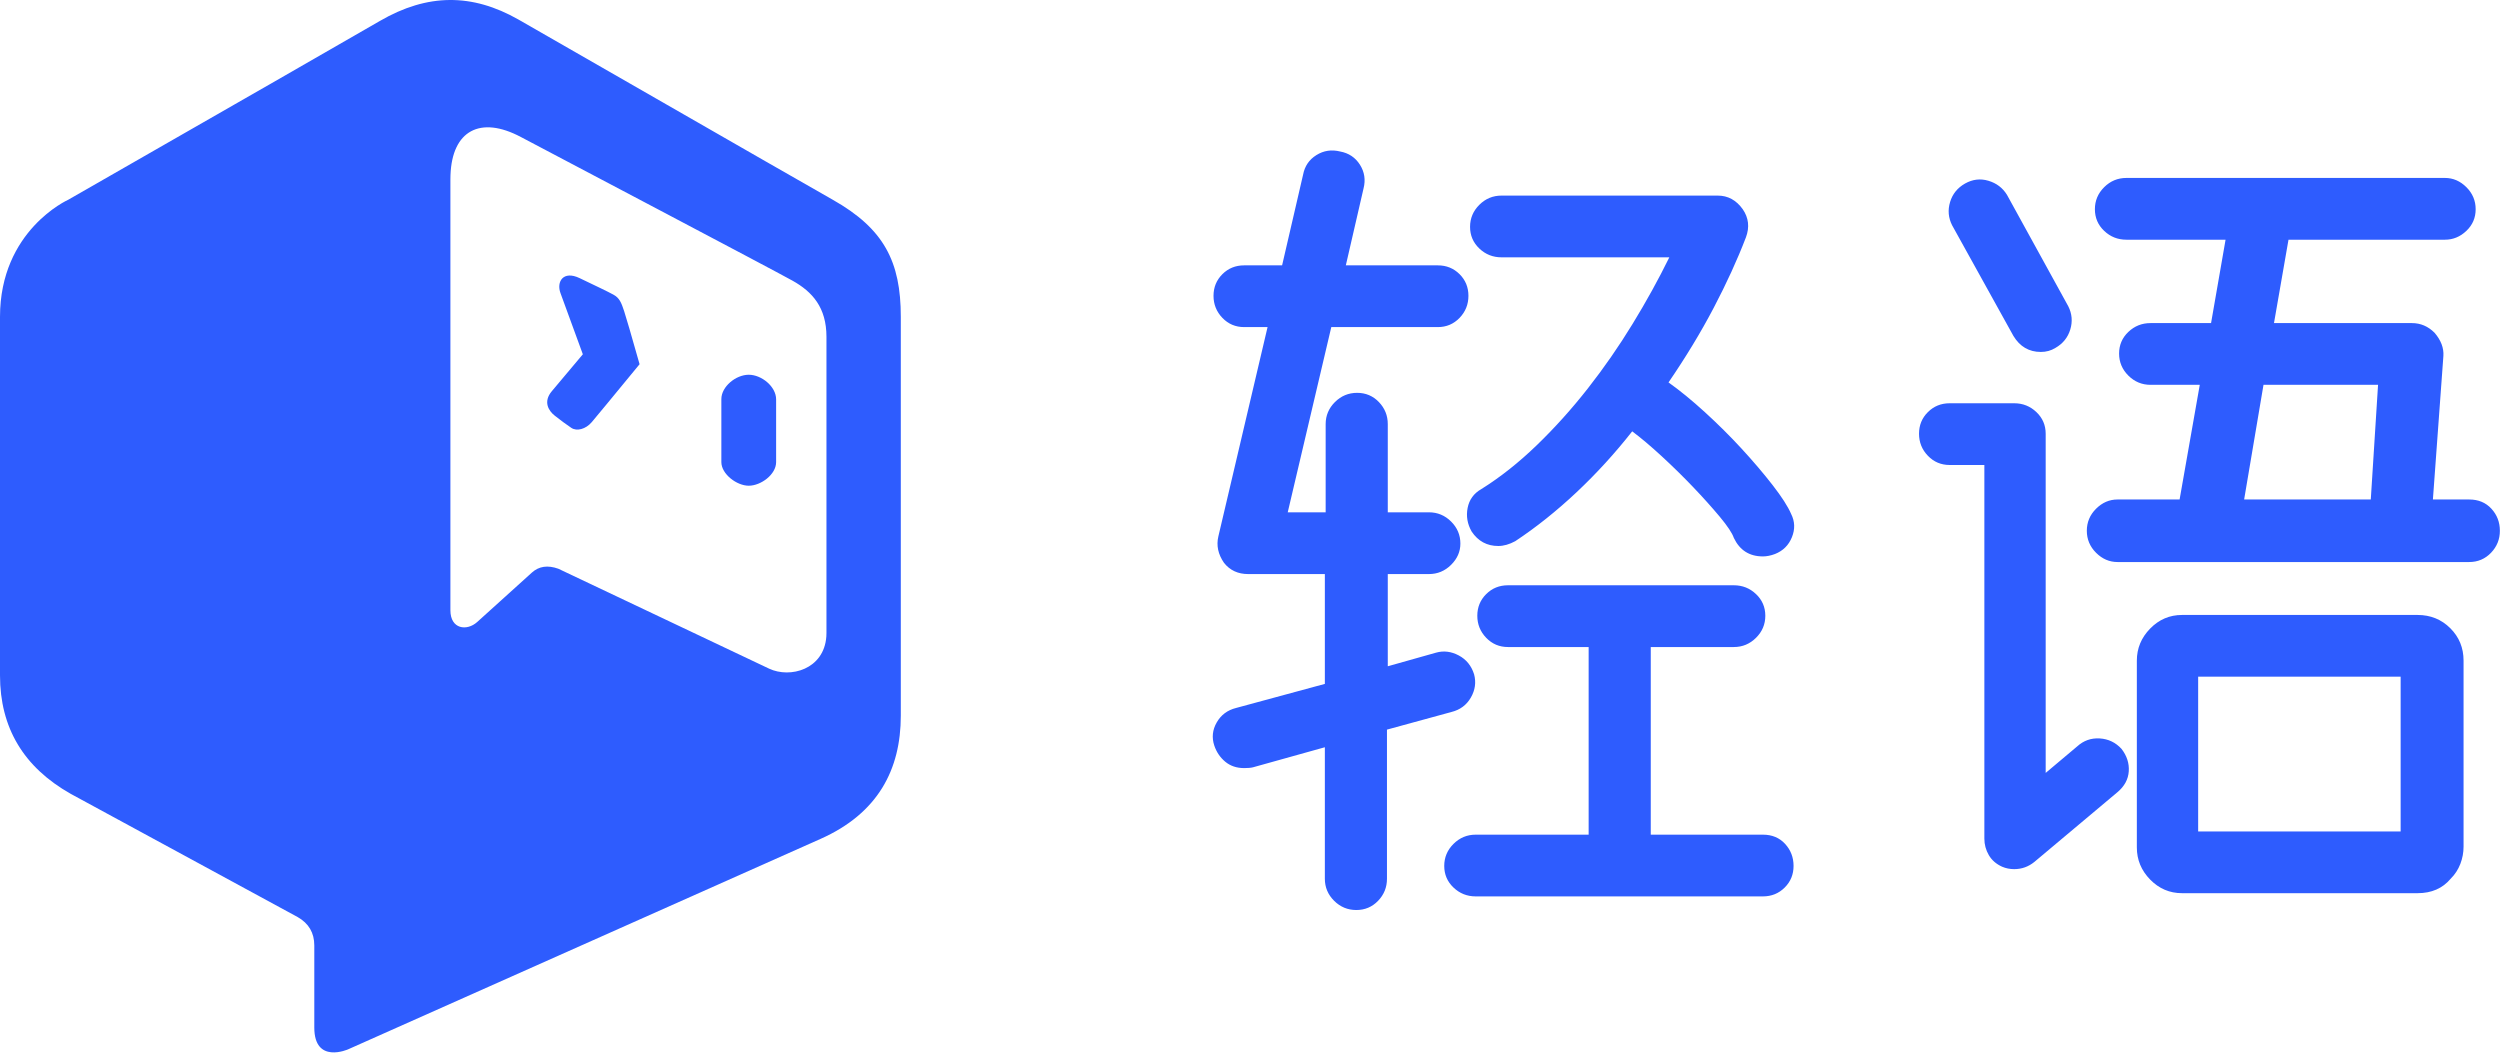 <?xml version="1.0" encoding="UTF-8"?>
<svg width="118px" height="50px" viewBox="0 0 118 50" version="1.1" xmlns="http://www.w3.org/2000/svg" xmlns:xlink="http://www.w3.org/1999/xlink">
    <!-- Generator: Sketch 64 (93537) - https://sketch.com -->
    <title>qingyu logo</title>
    <desc>Created with Sketch.</desc>
    <g id="Qingyu-Website" stroke="none" stroke-width="1" fill="none" fill-rule="evenodd">
        <g id="Mobile-View&gt;login&gt;username" transform="translate(-140, -152)" fill="#2E5CFE">
            <g id="qingyu-logo" transform="translate(140, 152)">
                <path d="M64.018,42.953 C64.424,42.953 64.767,42.808 65.046,42.518 C65.325,42.228 65.465,41.881 65.465,41.477 L65.465,41.477 L65.465,34.438 L68.511,33.605 C68.917,33.504 69.222,33.277 69.425,32.924 C69.628,32.571 69.679,32.205 69.577,31.826 C69.45,31.423 69.209,31.126 68.854,30.937 C68.498,30.748 68.143,30.704 67.787,30.804 L67.787,30.804 L65.503,31.448 L65.503,27.096 L67.445,27.096 C67.851,27.096 68.2,26.95 68.492,26.66 C68.784,26.37 68.93,26.036 68.93,25.657 C68.93,25.254 68.784,24.907 68.492,24.617 C68.2,24.326 67.851,24.181 67.445,24.181 L67.445,24.181 L65.503,24.181 L65.503,20.018 C65.503,19.615 65.363,19.268 65.084,18.977 C64.805,18.687 64.462,18.542 64.056,18.542 C63.65,18.542 63.301,18.687 63.009,18.977 C62.717,19.268 62.571,19.615 62.571,20.018 L62.571,20.018 L62.571,24.181 L60.781,24.181 L62.837,15.439 L67.864,15.439 C68.27,15.439 68.612,15.294 68.892,15.004 C69.171,14.713 69.31,14.367 69.31,13.963 C69.31,13.559 69.171,13.219 68.892,12.941 C68.612,12.663 68.27,12.525 67.864,12.525 L67.864,12.525 L63.523,12.525 L64.36,8.891 C64.462,8.488 64.405,8.116 64.189,7.775 C63.973,7.434 63.662,7.226 63.256,7.151 C62.85,7.05 62.476,7.106 62.133,7.321 C61.79,7.535 61.581,7.844 61.505,8.248 L61.505,8.248 L60.515,12.525 L58.725,12.525 C58.319,12.525 57.976,12.663 57.697,12.941 C57.418,13.219 57.278,13.559 57.278,13.963 C57.278,14.367 57.418,14.713 57.697,15.004 C57.976,15.294 58.319,15.439 58.725,15.439 L58.725,15.439 L59.829,15.439 L57.507,25.317 C57.405,25.746 57.494,26.162 57.773,26.566 C58.052,26.919 58.433,27.096 58.915,27.096 L58.915,27.096 L62.533,27.096 L62.533,32.28 L58.344,33.416 C57.938,33.517 57.633,33.744 57.43,34.097 C57.227,34.45 57.189,34.816 57.316,35.195 C57.418,35.497 57.589,35.75 57.83,35.952 C58.071,36.153 58.37,36.254 58.725,36.254 C58.903,36.254 59.042,36.242 59.144,36.216 L59.144,36.216 L62.533,35.27 L62.533,41.477 C62.533,41.881 62.679,42.228 62.971,42.518 C63.263,42.808 63.612,42.953 64.018,42.953 Z M83.209,26.263 C83.386,26.263 83.577,26.225 83.78,26.149 C84.161,25.998 84.427,25.733 84.579,25.355 C84.732,24.976 84.719,24.61 84.541,24.257 C84.389,23.904 84.097,23.45 83.666,22.895 C83.234,22.339 82.745,21.765 82.2,21.173 C81.654,20.58 81.076,20.006 80.467,19.451 C79.858,18.895 79.287,18.429 78.754,18.05 C79.566,16.864 80.277,15.691 80.886,14.531 C81.495,13.37 82.003,12.26 82.409,11.2 C82.587,10.721 82.536,10.279 82.257,9.875 C81.952,9.447 81.559,9.232 81.076,9.232 L81.076,9.232 L70.872,9.232 C70.465,9.232 70.116,9.377 69.825,9.667 C69.533,9.957 69.387,10.304 69.387,10.708 C69.387,11.112 69.533,11.452 69.825,11.73 C70.116,12.007 70.465,12.146 70.872,12.146 L70.872,12.146 L78.792,12.146 C78.284,13.181 77.707,14.228 77.059,15.287 C76.412,16.347 75.707,17.363 74.946,18.334 C74.184,19.305 73.378,20.201 72.528,21.021 C71.678,21.841 70.808,22.529 69.92,23.084 C69.564,23.286 69.349,23.582 69.272,23.973 C69.196,24.364 69.26,24.736 69.463,25.09 C69.767,25.544 70.186,25.771 70.719,25.771 C70.973,25.771 71.24,25.695 71.519,25.544 C72.509,24.888 73.474,24.118 74.413,23.235 C75.352,22.352 76.228,21.393 77.04,20.359 C77.446,20.662 77.91,21.053 78.43,21.532 C78.95,22.011 79.445,22.497 79.915,22.989 C80.385,23.481 80.803,23.948 81.172,24.389 C81.54,24.831 81.762,25.165 81.838,25.392 C82.117,25.973 82.574,26.263 83.209,26.263 Z M83.209,42.31 C83.615,42.31 83.958,42.171 84.237,41.893 C84.516,41.616 84.656,41.275 84.656,40.872 C84.656,40.468 84.522,40.121 84.256,39.831 C83.989,39.541 83.64,39.396 83.209,39.396 L83.209,39.396 L77.916,39.396 L77.916,30.54 L81.838,30.54 C82.244,30.54 82.593,30.394 82.885,30.104 C83.177,29.814 83.323,29.467 83.323,29.064 C83.323,28.66 83.177,28.319 82.885,28.042 C82.593,27.764 82.244,27.625 81.838,27.625 L81.838,27.625 L71.176,27.625 C70.77,27.625 70.427,27.764 70.148,28.042 C69.869,28.319 69.729,28.66 69.729,29.064 C69.729,29.467 69.869,29.814 70.148,30.104 C70.427,30.394 70.77,30.54 71.176,30.54 L71.176,30.54 L74.984,30.54 L74.984,39.396 L69.653,39.396 C69.247,39.396 68.898,39.541 68.606,39.831 C68.314,40.121 68.168,40.468 68.168,40.872 C68.168,41.275 68.314,41.616 68.606,41.893 C68.898,42.171 69.247,42.31 69.653,42.31 L69.653,42.31 L83.209,42.31 Z M116.547,26.528 C116.953,26.528 117.295,26.383 117.575,26.093 C117.854,25.802 117.994,25.455 117.994,25.052 C117.994,24.648 117.86,24.301 117.594,24.011 C117.327,23.721 116.978,23.576 116.547,23.576 L116.547,23.576 L114.833,23.576 L115.328,16.801 C115.353,16.423 115.214,16.057 114.909,15.704 C114.605,15.401 114.249,15.25 113.843,15.25 L113.843,15.25 L107.332,15.25 L108.017,11.314 L115.404,11.314 C115.785,11.314 116.121,11.175 116.413,10.897 C116.705,10.62 116.851,10.279 116.851,9.875 C116.851,9.472 116.705,9.125 116.413,8.835 C116.121,8.545 115.785,8.399 115.404,8.399 L115.404,8.399 L100.364,8.399 C99.958,8.399 99.609,8.545 99.317,8.835 C99.025,9.125 98.879,9.472 98.879,9.875 C98.879,10.279 99.025,10.62 99.317,10.897 C99.609,11.175 99.958,11.314 100.364,11.314 L100.364,11.314 L105.047,11.314 L104.362,15.25 L101.506,15.25 C101.1,15.25 100.751,15.388 100.459,15.666 C100.167,15.943 100.021,16.284 100.021,16.688 C100.021,17.091 100.167,17.438 100.459,17.729 C100.751,18.019 101.1,18.164 101.506,18.164 L101.506,18.164 L103.829,18.164 L102.877,23.576 L99.945,23.576 C99.564,23.576 99.228,23.721 98.936,24.011 C98.644,24.301 98.498,24.648 98.498,25.052 C98.498,25.455 98.644,25.802 98.936,26.093 C99.228,26.383 99.564,26.528 99.945,26.528 L99.945,26.528 L116.547,26.528 Z M96.328,16.612 C96.581,16.612 96.81,16.549 97.013,16.423 C97.368,16.221 97.603,15.931 97.717,15.552 C97.832,15.174 97.8,14.808 97.622,14.455 L97.622,14.455 L94.728,9.194 C94.525,8.866 94.233,8.645 93.852,8.532 C93.472,8.418 93.104,8.463 92.748,8.664 C92.393,8.866 92.158,9.156 92.044,9.535 C91.93,9.913 91.961,10.279 92.139,10.632 L92.139,10.632 L95.033,15.855 C95.338,16.36 95.769,16.612 96.328,16.612 Z M111.901,23.576 L105.923,23.576 L106.837,18.164 L112.244,18.164 L111.901,23.576 Z M95.071,41.023 C95.426,41.023 95.744,40.909 96.023,40.682 L96.023,40.682 L99.945,37.39 C100.275,37.112 100.453,36.784 100.478,36.406 C100.503,36.027 100.389,35.674 100.135,35.346 C99.856,35.043 99.513,34.879 99.107,34.854 C98.701,34.829 98.346,34.955 98.041,35.232 L98.041,35.232 L96.556,36.481 L96.556,20.472 C96.556,20.069 96.41,19.728 96.118,19.451 C95.826,19.173 95.477,19.034 95.071,19.034 L95.071,19.034 L92.025,19.034 C91.619,19.034 91.276,19.173 90.997,19.451 C90.717,19.728 90.578,20.069 90.578,20.472 C90.578,20.876 90.717,21.223 90.997,21.513 C91.276,21.803 91.619,21.948 92.025,21.948 L92.025,21.948 L93.662,21.948 L93.662,39.585 C93.662,39.862 93.732,40.121 93.872,40.361 C94.011,40.6 94.221,40.783 94.5,40.909 C94.677,40.985 94.868,41.023 95.071,41.023 Z M114.11,42.158 C114.77,42.158 115.29,41.931 115.671,41.477 C115.874,41.275 116.026,41.042 116.128,40.777 C116.229,40.512 116.28,40.241 116.28,39.963 L116.28,39.963 L116.28,31.183 C116.28,30.577 116.071,30.066 115.652,29.65 C115.233,29.234 114.719,29.026 114.11,29.026 L114.11,29.026 L102.991,29.026 C102.407,29.026 101.906,29.24 101.487,29.669 C101.068,30.098 100.859,30.603 100.859,31.183 L100.859,31.183 L100.859,40.001 C100.859,40.581 101.068,41.086 101.487,41.515 C101.906,41.944 102.407,42.158 102.991,42.158 L102.991,42.158 L114.11,42.158 Z M113.31,39.244 L103.753,39.244 L103.753,31.94 L113.31,31.94 L113.31,39.244 Z" id="薄言轻语" fill-rule="nonzero"></path>
                <path d="M24.469,0.921 C25.769,1.66 36.898,8.063 39.311,9.431 C41.724,10.798 42.518,12.347 42.518,14.952 L42.518,33.779 C42.518,36.323 41.44,38.392 38.725,39.598 C36.984,40.371 29.553,43.681 16.432,49.528 C16.432,49.528 14.835,50.243 14.835,48.501 L14.835,44.627 C14.835,44.03 14.573,43.583 14.049,43.285 L3.341,37.471 C1.114,36.214 0,34.349 0,31.875 L0,14.958 C0,10.869 3.214,9.432 3.214,9.432 C11.687,4.58 16.593,1.765 17.932,0.988 C20.182,-0.318 22.288,-0.318 24.469,0.921 Z M21.263,8.262 L21.259,8.456 L21.259,28.804 C21.259,29.701 22.035,29.797 22.522,29.36 C23.01,28.923 24.607,27.474 25.106,27.025 C25.438,26.725 25.854,26.665 26.353,26.844 C32.293,29.663 35.609,31.235 36.301,31.56 C37.302,32.03 38.891,31.594 39.003,30.047 L39.009,29.87 L39.009,15.898 C39.009,14.515 38.347,13.774 37.407,13.248 C36.468,12.723 25.828,7.127 24.59,6.469 C22.66,5.443 21.339,6.174 21.263,8.262 Z M35.341,17.688 C35.95,17.688 36.633,18.249 36.633,18.85 L36.633,21.811 L36.633,21.811 C36.633,22.402 35.907,22.926 35.341,22.926 C34.774,22.926 34.048,22.376 34.048,21.811 L34.048,18.837 L34.048,18.837 C34.048,18.249 34.731,17.688 35.341,17.688 Z M27.359,13.128 C28.143,13.503 28.668,13.752 28.954,13.908 C29.24,14.064 29.326,14.282 29.458,14.682 C29.547,14.949 29.79,15.785 30.188,17.191 C28.871,18.794 28.117,19.706 27.929,19.927 C27.645,20.259 27.225,20.368 26.966,20.195 C26.708,20.022 26.479,19.849 26.188,19.622 C25.897,19.395 25.621,18.967 26.048,18.462 C26.333,18.125 26.82,17.545 27.51,16.722 C26.939,15.152 26.587,14.19 26.455,13.836 C26.258,13.304 26.576,12.753 27.359,13.128 Z" id="qingyu-logo-v1-copy-2"></path>
            </g>
        </g>
    </g>
</svg>